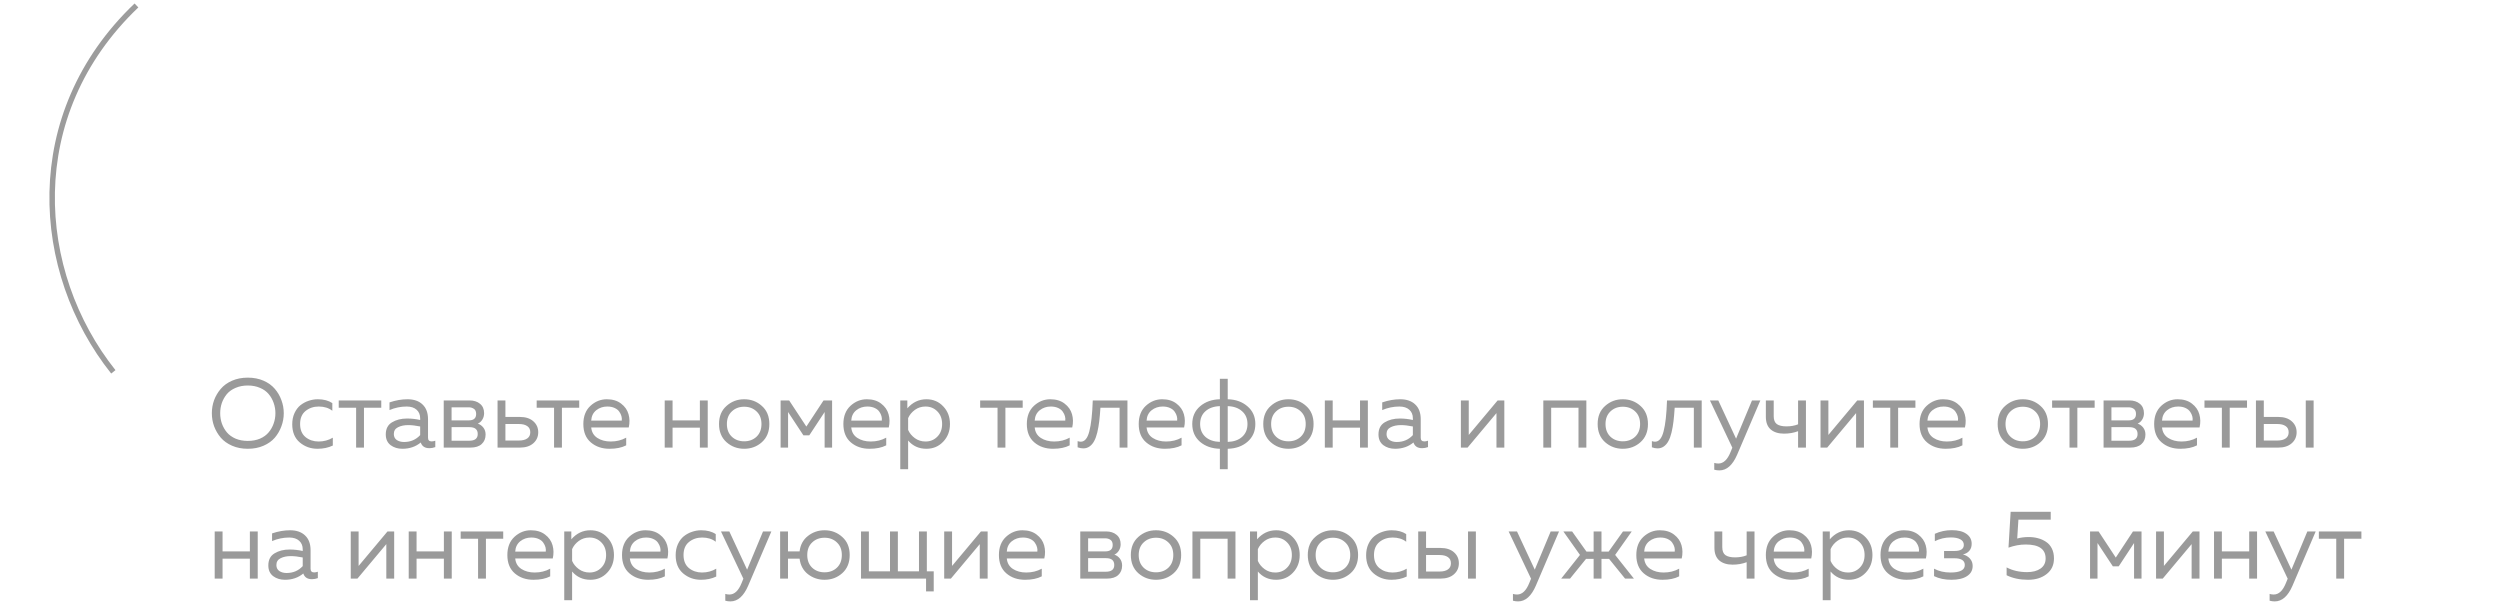 <?xml version="1.0" encoding="UTF-8"?> <svg xmlns="http://www.w3.org/2000/svg" width="229" height="56" viewBox="0 0 229 56" fill="none"> <path opacity="0.5" d="M19.612 39.047C19.474 38.663 19.405 38.264 19.405 37.85C19.405 37.436 19.474 37.037 19.612 36.653C19.756 36.269 19.96 35.924 20.224 35.618C20.488 35.306 20.833 35.057 21.259 34.871C21.685 34.685 22.165 34.592 22.699 34.592C23.233 34.592 23.713 34.685 24.139 34.871C24.565 35.057 24.91 35.306 25.174 35.618C25.438 35.924 25.639 36.269 25.777 36.653C25.921 37.037 25.993 37.436 25.993 37.85C25.993 38.264 25.921 38.663 25.777 39.047C25.639 39.431 25.438 39.779 25.174 40.091C24.91 40.397 24.565 40.643 24.139 40.829C23.713 41.015 23.233 41.108 22.699 41.108C22.165 41.108 21.685 41.015 21.259 40.829C20.833 40.643 20.488 40.397 20.224 40.091C19.96 39.779 19.756 39.431 19.612 39.047ZM25.066 38.795C25.174 38.495 25.228 38.18 25.228 37.85C25.228 37.52 25.174 37.205 25.066 36.905C24.964 36.605 24.811 36.335 24.607 36.095C24.409 35.855 24.145 35.666 23.815 35.528C23.485 35.384 23.113 35.312 22.699 35.312C22.285 35.312 21.913 35.384 21.583 35.528C21.253 35.666 20.986 35.855 20.782 36.095C20.584 36.335 20.431 36.605 20.323 36.905C20.221 37.205 20.17 37.52 20.17 37.85C20.17 38.18 20.221 38.495 20.323 38.795C20.431 39.095 20.584 39.365 20.782 39.605C20.986 39.845 21.253 40.037 21.583 40.181C21.913 40.319 22.285 40.388 22.699 40.388C23.113 40.388 23.485 40.319 23.815 40.181C24.145 40.037 24.409 39.845 24.607 39.605C24.811 39.365 24.964 39.095 25.066 38.795ZM26.769 38.858C26.769 38.48 26.838 38.141 26.976 37.841C27.114 37.541 27.294 37.301 27.516 37.121C27.744 36.941 27.993 36.806 28.263 36.716C28.539 36.62 28.821 36.572 29.109 36.572C29.643 36.572 30.087 36.689 30.441 36.923V37.625C30.111 37.367 29.697 37.238 29.199 37.238C28.731 37.238 28.329 37.373 27.993 37.643C27.657 37.913 27.489 38.312 27.489 38.84C27.489 39.362 27.654 39.761 27.984 40.037C28.32 40.307 28.719 40.442 29.181 40.442C29.661 40.442 30.096 40.325 30.486 40.091V40.811C30.078 41.009 29.61 41.108 29.082 41.108C28.458 41.108 27.915 40.913 27.453 40.523C26.997 40.133 26.769 39.578 26.769 38.858ZM33.34 41H32.62V37.346H31.027V36.68H34.924V37.346H33.34V41ZM39.207 40.1C39.207 40.322 39.318 40.433 39.54 40.433C39.636 40.433 39.747 40.412 39.873 40.37V40.955C39.693 41.021 39.513 41.054 39.333 41.054C38.919 41.054 38.655 40.88 38.541 40.532C38.079 40.916 37.518 41.108 36.858 41.108C36.438 41.108 36.078 40.997 35.778 40.775C35.484 40.547 35.337 40.22 35.337 39.794C35.337 39.284 35.526 38.915 35.904 38.687C36.288 38.453 36.75 38.336 37.29 38.336C37.686 38.336 38.085 38.381 38.487 38.471V38.318C38.487 37.988 38.379 37.727 38.163 37.535C37.947 37.337 37.644 37.238 37.254 37.238C36.708 37.238 36.183 37.346 35.679 37.562V36.86C36.243 36.668 36.792 36.572 37.326 36.572C37.914 36.572 38.373 36.731 38.703 37.049C39.039 37.361 39.207 37.814 39.207 38.408V40.1ZM36.075 39.758C36.075 39.998 36.165 40.181 36.345 40.307C36.531 40.427 36.753 40.487 37.011 40.487C37.605 40.487 38.097 40.277 38.487 39.857V39.065C38.079 38.981 37.713 38.939 37.389 38.939C37.023 38.939 36.711 39.005 36.453 39.137C36.201 39.263 36.075 39.47 36.075 39.758ZM43.084 41H40.645V36.68H43.013C43.403 36.68 43.721 36.782 43.967 36.986C44.218 37.19 44.344 37.478 44.344 37.85C44.344 38.066 44.291 38.261 44.182 38.435C44.075 38.609 43.937 38.732 43.769 38.804C43.967 38.87 44.135 38.99 44.273 39.164C44.41 39.338 44.48 39.551 44.48 39.803C44.48 40.169 44.359 40.46 44.12 40.676C43.886 40.892 43.541 41 43.084 41ZM41.365 39.128V40.37H42.986C43.502 40.37 43.76 40.166 43.76 39.758C43.76 39.338 43.511 39.128 43.013 39.128H41.365ZM41.365 37.31V38.507H42.941C43.391 38.507 43.615 38.312 43.615 37.922C43.615 37.7 43.55 37.544 43.417 37.454C43.285 37.358 43.127 37.31 42.941 37.31H41.365ZM47.628 41H45.576V36.68H46.296V38.192H47.628C48.144 38.192 48.552 38.324 48.852 38.588C49.152 38.852 49.302 39.188 49.302 39.596C49.302 40.004 49.152 40.34 48.852 40.604C48.552 40.868 48.144 41 47.628 41ZM46.296 38.84V40.352H47.538C47.862 40.352 48.114 40.289 48.294 40.163C48.48 40.037 48.573 39.848 48.573 39.596C48.573 39.344 48.48 39.155 48.294 39.029C48.114 38.903 47.862 38.84 47.538 38.84H46.296ZM51.472 41H50.752V37.346H49.159V36.68H53.056V37.346H51.472V41ZM53.435 38.84C53.435 38.132 53.651 37.577 54.083 37.175C54.521 36.773 55.022 36.572 55.586 36.572C56.114 36.572 56.549 36.704 56.891 36.968C57.239 37.232 57.467 37.559 57.575 37.949C57.683 38.333 57.689 38.735 57.593 39.155H54.155C54.197 39.581 54.386 39.902 54.722 40.118C55.058 40.334 55.463 40.442 55.937 40.442C56.465 40.442 56.939 40.325 57.359 40.091V40.793C56.957 41.003 56.447 41.108 55.829 41.108C55.145 41.108 54.575 40.913 54.119 40.523C53.663 40.133 53.435 39.572 53.435 38.84ZM56.954 38.525C56.972 38.399 56.963 38.267 56.927 38.129C56.891 37.991 56.825 37.853 56.729 37.715C56.639 37.577 56.498 37.463 56.306 37.373C56.114 37.283 55.889 37.238 55.631 37.238C55.241 37.238 54.902 37.352 54.614 37.58C54.332 37.808 54.179 38.123 54.155 38.525H56.954ZM61.607 41H60.887V36.68H61.607V38.507H64.109V36.68H64.829V41H64.109V39.173H61.607V41ZM66.547 40.505C66.091 40.097 65.863 39.542 65.863 38.84C65.863 38.138 66.091 37.586 66.547 37.184C67.003 36.776 67.543 36.572 68.167 36.572C68.797 36.572 69.337 36.776 69.787 37.184C70.243 37.586 70.471 38.138 70.471 38.84C70.471 39.542 70.243 40.097 69.787 40.505C69.337 40.907 68.797 41.108 68.167 41.108C67.543 41.108 67.003 40.907 66.547 40.505ZM69.301 40.001C69.601 39.713 69.751 39.326 69.751 38.84C69.751 38.354 69.601 37.97 69.301 37.688C69.001 37.4 68.623 37.256 68.167 37.256C67.711 37.256 67.333 37.4 67.033 37.688C66.733 37.97 66.583 38.354 66.583 38.84C66.583 39.326 66.733 39.713 67.033 40.001C67.333 40.283 67.711 40.424 68.167 40.424C68.623 40.424 69.001 40.283 69.301 40.001ZM72.188 41H71.504V36.68H72.287L73.862 39.074L75.437 36.68H76.22V41H75.536V37.742L74.132 39.875H73.592L72.188 37.742V41ZM77.254 38.84C77.254 38.132 77.47 37.577 77.902 37.175C78.34 36.773 78.841 36.572 79.405 36.572C79.933 36.572 80.368 36.704 80.71 36.968C81.058 37.232 81.286 37.559 81.394 37.949C81.502 38.333 81.508 38.735 81.412 39.155H77.974C78.016 39.581 78.205 39.902 78.541 40.118C78.877 40.334 79.282 40.442 79.756 40.442C80.284 40.442 80.758 40.325 81.178 40.091V40.793C80.776 41.003 80.266 41.108 79.648 41.108C78.964 41.108 78.394 40.913 77.938 40.523C77.482 40.133 77.254 39.572 77.254 38.84ZM80.773 38.525C80.791 38.399 80.782 38.267 80.746 38.129C80.71 37.991 80.644 37.853 80.548 37.715C80.458 37.577 80.317 37.463 80.125 37.373C79.933 37.283 79.708 37.238 79.45 37.238C79.06 37.238 78.721 37.352 78.433 37.58C78.151 37.808 77.998 38.123 77.974 38.525H80.773ZM83.112 37.4C83.598 36.848 84.18 36.572 84.858 36.572C85.476 36.572 85.989 36.788 86.397 37.22C86.811 37.652 87.018 38.192 87.018 38.84C87.018 39.488 86.811 40.028 86.397 40.46C85.989 40.892 85.476 41.108 84.858 41.108C84.174 41.108 83.616 40.856 83.184 40.352V42.98H82.464V36.68H83.112V37.4ZM85.857 40.001C86.151 39.707 86.298 39.32 86.298 38.84C86.298 38.36 86.151 37.973 85.857 37.679C85.569 37.385 85.209 37.238 84.777 37.238C84.411 37.238 84.087 37.34 83.805 37.544C83.523 37.748 83.316 38 83.184 38.3V39.38C83.316 39.68 83.523 39.932 83.805 40.136C84.087 40.34 84.411 40.442 84.777 40.442C85.209 40.442 85.569 40.295 85.857 40.001ZM92.095 41H91.375V37.346H89.782V36.68H93.679V37.346H92.095V41ZM94.058 38.84C94.058 38.132 94.275 37.577 94.707 37.175C95.144 36.773 95.645 36.572 96.21 36.572C96.737 36.572 97.172 36.704 97.514 36.968C97.862 37.232 98.091 37.559 98.198 37.949C98.306 38.333 98.312 38.735 98.216 39.155H94.778C94.82 39.581 95.01 39.902 95.346 40.118C95.681 40.334 96.087 40.442 96.561 40.442C97.088 40.442 97.562 40.325 97.983 40.091V40.793C97.581 41.003 97.07 41.108 96.453 41.108C95.769 41.108 95.198 40.913 94.743 40.523C94.287 40.133 94.058 39.572 94.058 38.84ZM97.578 38.525C97.596 38.399 97.587 38.267 97.55 38.129C97.514 37.991 97.448 37.853 97.353 37.715C97.263 37.577 97.121 37.463 96.93 37.373C96.737 37.283 96.513 37.238 96.254 37.238C95.865 37.238 95.525 37.352 95.237 37.58C94.956 37.808 94.802 38.123 94.778 38.525H97.578ZM100.799 37.346C100.769 37.82 100.733 38.234 100.691 38.588C100.649 38.942 100.589 39.284 100.511 39.614C100.433 39.938 100.337 40.202 100.223 40.406C100.115 40.61 99.977 40.772 99.808 40.892C99.641 41.012 99.448 41.072 99.233 41.072C99.058 41.072 98.885 41.039 98.71 40.973V40.406C98.806 40.442 98.903 40.46 98.999 40.46C99.359 40.46 99.62 40.145 99.781 39.515C99.95 38.879 100.055 37.934 100.097 36.68H103.274V41H102.554V37.346H100.799ZM104.307 38.84C104.307 38.132 104.523 37.577 104.955 37.175C105.393 36.773 105.894 36.572 106.458 36.572C106.986 36.572 107.421 36.704 107.763 36.968C108.111 37.232 108.339 37.559 108.447 37.949C108.555 38.333 108.561 38.735 108.465 39.155H105.027C105.069 39.581 105.258 39.902 105.594 40.118C105.93 40.334 106.335 40.442 106.809 40.442C107.337 40.442 107.811 40.325 108.231 40.091V40.793C107.829 41.003 107.319 41.108 106.701 41.108C106.017 41.108 105.447 40.913 104.991 40.523C104.535 40.133 104.307 39.572 104.307 38.84ZM107.826 38.525C107.844 38.399 107.835 38.267 107.799 38.129C107.763 37.991 107.697 37.853 107.601 37.715C107.511 37.577 107.37 37.463 107.178 37.373C106.986 37.283 106.761 37.238 106.503 37.238C106.113 37.238 105.774 37.352 105.486 37.58C105.204 37.808 105.051 38.123 105.027 38.525H107.826ZM112.46 42.98H111.74V41.108C111.008 41.09 110.402 40.877 109.922 40.469C109.448 40.055 109.211 39.512 109.211 38.84C109.211 38.168 109.448 37.628 109.922 37.22C110.402 36.806 111.008 36.59 111.74 36.572V34.7H112.46V36.572C113.192 36.59 113.795 36.806 114.269 37.22C114.749 37.628 114.989 38.168 114.989 38.84C114.989 39.512 114.749 40.055 114.269 40.469C113.795 40.877 113.192 41.09 112.46 41.108V42.98ZM110.417 37.67C110.093 37.958 109.931 38.348 109.931 38.84C109.931 39.332 110.093 39.725 110.417 40.019C110.747 40.307 111.188 40.46 111.74 40.478V37.202C111.188 37.22 110.747 37.376 110.417 37.67ZM112.46 37.202V40.478C113.012 40.46 113.45 40.307 113.774 40.019C114.104 39.725 114.269 39.332 114.269 38.84C114.269 38.348 114.104 37.958 113.774 37.67C113.45 37.376 113.012 37.22 112.46 37.202ZM116.399 40.505C115.943 40.097 115.715 39.542 115.715 38.84C115.715 38.138 115.943 37.586 116.399 37.184C116.855 36.776 117.395 36.572 118.019 36.572C118.649 36.572 119.189 36.776 119.639 37.184C120.095 37.586 120.323 38.138 120.323 38.84C120.323 39.542 120.095 40.097 119.639 40.505C119.189 40.907 118.649 41.108 118.019 41.108C117.395 41.108 116.855 40.907 116.399 40.505ZM119.153 40.001C119.453 39.713 119.603 39.326 119.603 38.84C119.603 38.354 119.453 37.97 119.153 37.688C118.853 37.4 118.475 37.256 118.019 37.256C117.563 37.256 117.185 37.4 116.885 37.688C116.585 37.97 116.435 38.354 116.435 38.84C116.435 39.326 116.585 39.713 116.885 40.001C117.185 40.283 117.563 40.424 118.019 40.424C118.475 40.424 118.853 40.283 119.153 40.001ZM122.075 41H121.355V36.68H122.075V38.507H124.577V36.68H125.297V41H124.577V39.173H122.075V41ZM130.139 40.1C130.139 40.322 130.25 40.433 130.472 40.433C130.568 40.433 130.679 40.412 130.805 40.37V40.955C130.625 41.021 130.445 41.054 130.265 41.054C129.851 41.054 129.587 40.88 129.473 40.532C129.011 40.916 128.45 41.108 127.79 41.108C127.37 41.108 127.01 40.997 126.71 40.775C126.416 40.547 126.269 40.22 126.269 39.794C126.269 39.284 126.458 38.915 126.836 38.687C127.22 38.453 127.682 38.336 128.222 38.336C128.618 38.336 129.017 38.381 129.419 38.471V38.318C129.419 37.988 129.311 37.727 129.095 37.535C128.879 37.337 128.576 37.238 128.186 37.238C127.64 37.238 127.115 37.346 126.611 37.562V36.86C127.175 36.668 127.724 36.572 128.258 36.572C128.846 36.572 129.305 36.731 129.635 37.049C129.971 37.361 130.139 37.814 130.139 38.408V40.1ZM127.007 39.758C127.007 39.998 127.097 40.181 127.277 40.307C127.463 40.427 127.685 40.487 127.943 40.487C128.537 40.487 129.029 40.277 129.419 39.857V39.065C129.011 38.981 128.645 38.939 128.321 38.939C127.955 38.939 127.643 39.005 127.385 39.137C127.133 39.263 127.007 39.47 127.007 39.758ZM134.43 41H133.818V36.68H134.538V39.839L137.184 36.68H137.796V41H137.076V37.841L134.43 41ZM142.088 41H141.368V36.68H145.31V41H144.59V37.346H142.088V41ZM147.029 40.505C146.573 40.097 146.345 39.542 146.345 38.84C146.345 38.138 146.573 37.586 147.029 37.184C147.485 36.776 148.025 36.572 148.649 36.572C149.279 36.572 149.819 36.776 150.269 37.184C150.725 37.586 150.953 38.138 150.953 38.84C150.953 39.542 150.725 40.097 150.269 40.505C149.819 40.907 149.279 41.108 148.649 41.108C148.025 41.108 147.485 40.907 147.029 40.505ZM149.783 40.001C150.083 39.713 150.233 39.326 150.233 38.84C150.233 38.354 150.083 37.97 149.783 37.688C149.483 37.4 149.105 37.256 148.649 37.256C148.193 37.256 147.815 37.4 147.515 37.688C147.215 37.97 147.065 38.354 147.065 38.84C147.065 39.326 147.215 39.713 147.515 40.001C147.815 40.283 148.193 40.424 148.649 40.424C149.105 40.424 149.483 40.283 149.783 40.001ZM153.401 37.346C153.371 37.82 153.335 38.234 153.293 38.588C153.251 38.942 153.191 39.284 153.113 39.614C153.035 39.938 152.939 40.202 152.825 40.406C152.717 40.61 152.579 40.772 152.411 40.892C152.243 41.012 152.051 41.072 151.835 41.072C151.661 41.072 151.487 41.039 151.313 40.973V40.406C151.409 40.442 151.505 40.46 151.601 40.46C151.961 40.46 152.222 40.145 152.384 39.515C152.552 38.879 152.657 37.934 152.699 36.68H155.876V41H155.156V37.346H153.401ZM159.024 40.181L160.482 36.68H161.247L159.123 41.648C158.709 42.608 158.166 43.088 157.494 43.088C157.332 43.088 157.176 43.067 157.026 43.025V42.404C157.152 42.44 157.278 42.458 157.404 42.458C157.866 42.458 158.238 42.107 158.52 41.405L158.682 41.009L156.63 36.68H157.395L159.024 40.181ZM165.424 41H164.704V39.497C164.314 39.647 163.885 39.722 163.417 39.722C162.901 39.722 162.493 39.593 162.193 39.335C161.899 39.077 161.752 38.69 161.752 38.174V36.68H162.472V38.12C162.472 38.468 162.568 38.711 162.76 38.849C162.958 38.987 163.249 39.056 163.633 39.056C164.035 39.056 164.392 38.993 164.704 38.867V36.68H165.424V41ZM167.372 41H166.76V36.68H167.48V39.839L170.126 36.68H170.738V41H170.018V37.841L167.372 41ZM173.868 41H173.148V37.346H171.555V36.68H175.452V37.346H173.868V41ZM175.832 38.84C175.832 38.132 176.048 37.577 176.48 37.175C176.918 36.773 177.419 36.572 177.983 36.572C178.511 36.572 178.946 36.704 179.288 36.968C179.636 37.232 179.864 37.559 179.972 37.949C180.08 38.333 180.086 38.735 179.99 39.155H176.552C176.594 39.581 176.783 39.902 177.119 40.118C177.455 40.334 177.86 40.442 178.334 40.442C178.862 40.442 179.336 40.325 179.756 40.091V40.793C179.354 41.003 178.844 41.108 178.226 41.108C177.542 41.108 176.972 40.913 176.516 40.523C176.06 40.133 175.832 39.572 175.832 38.84ZM179.351 38.525C179.369 38.399 179.36 38.267 179.324 38.129C179.288 37.991 179.222 37.853 179.126 37.715C179.036 37.577 178.895 37.463 178.703 37.373C178.511 37.283 178.286 37.238 178.028 37.238C177.638 37.238 177.299 37.352 177.011 37.58C176.729 37.808 176.576 38.123 176.552 38.525H179.351ZM183.67 40.505C183.214 40.097 182.986 39.542 182.986 38.84C182.986 38.138 183.214 37.586 183.67 37.184C184.126 36.776 184.666 36.572 185.29 36.572C185.92 36.572 186.46 36.776 186.91 37.184C187.366 37.586 187.594 38.138 187.594 38.84C187.594 39.542 187.366 40.097 186.91 40.505C186.46 40.907 185.92 41.108 185.29 41.108C184.666 41.108 184.126 40.907 183.67 40.505ZM186.424 40.001C186.724 39.713 186.874 39.326 186.874 38.84C186.874 38.354 186.724 37.97 186.424 37.688C186.124 37.4 185.746 37.256 185.29 37.256C184.834 37.256 184.456 37.4 184.156 37.688C183.856 37.97 183.706 38.354 183.706 38.84C183.706 39.326 183.856 39.713 184.156 40.001C184.456 40.283 184.834 40.424 185.29 40.424C185.746 40.424 186.124 40.283 186.424 40.001ZM190.286 41H189.566V37.346H187.973V36.68H191.87V37.346H190.286V41ZM195.126 41H192.687V36.68H195.054C195.444 36.68 195.762 36.782 196.008 36.986C196.26 37.19 196.386 37.478 196.386 37.85C196.386 38.066 196.332 38.261 196.224 38.435C196.116 38.609 195.978 38.732 195.81 38.804C196.008 38.87 196.176 38.99 196.314 39.164C196.452 39.338 196.521 39.551 196.521 39.803C196.521 40.169 196.401 40.46 196.161 40.676C195.927 40.892 195.582 41 195.126 41ZM193.407 39.128V40.37H195.027C195.543 40.37 195.801 40.166 195.801 39.758C195.801 39.338 195.552 39.128 195.054 39.128H193.407ZM193.407 37.31V38.507H194.982C195.432 38.507 195.657 38.312 195.657 37.922C195.657 37.7 195.591 37.544 195.459 37.454C195.327 37.358 195.168 37.31 194.982 37.31H193.407ZM197.321 38.84C197.321 38.132 197.537 37.577 197.969 37.175C198.407 36.773 198.908 36.572 199.472 36.572C200 36.572 200.435 36.704 200.777 36.968C201.125 37.232 201.353 37.559 201.461 37.949C201.569 38.333 201.575 38.735 201.479 39.155H198.041C198.083 39.581 198.272 39.902 198.608 40.118C198.944 40.334 199.349 40.442 199.823 40.442C200.351 40.442 200.825 40.325 201.245 40.091V40.793C200.843 41.003 200.333 41.108 199.715 41.108C199.031 41.108 198.461 40.913 198.005 40.523C197.549 40.133 197.321 39.572 197.321 38.84ZM200.84 38.525C200.858 38.399 200.849 38.267 200.813 38.129C200.777 37.991 200.711 37.853 200.615 37.715C200.525 37.577 200.384 37.463 200.192 37.373C200 37.283 199.775 37.238 199.517 37.238C199.127 37.238 198.788 37.352 198.5 37.58C198.218 37.808 198.065 38.123 198.041 38.525H200.84ZM204.243 41H203.523V37.346H201.93V36.68H205.827V37.346H204.243V41ZM208.697 41H206.645V36.68H207.365V38.192H208.697C209.213 38.192 209.621 38.324 209.921 38.588C210.221 38.852 210.371 39.188 210.371 39.596C210.371 40.004 210.221 40.34 209.921 40.604C209.621 40.868 209.213 41 208.697 41ZM207.365 38.84V40.352H208.607C208.931 40.352 209.183 40.289 209.363 40.163C209.549 40.037 209.642 39.848 209.642 39.596C209.642 39.344 209.549 39.155 209.363 39.029C209.183 38.903 208.931 38.84 208.607 38.84H207.365ZM211.928 41H211.208V36.68H211.928V41ZM20.386 53H19.666V48.68H20.386V50.507H22.888V48.68H23.608V53H22.888V51.173H20.386V53ZM28.449 52.1C28.449 52.322 28.56 52.433 28.782 52.433C28.878 52.433 28.989 52.412 29.115 52.37V52.955C28.935 53.021 28.755 53.054 28.575 53.054C28.161 53.054 27.897 52.88 27.783 52.532C27.321 52.916 26.76 53.108 26.1 53.108C25.68 53.108 25.32 52.997 25.02 52.775C24.726 52.547 24.579 52.22 24.579 51.794C24.579 51.284 24.768 50.915 25.146 50.687C25.53 50.453 25.992 50.336 26.532 50.336C26.928 50.336 27.327 50.381 27.729 50.471V50.318C27.729 49.988 27.621 49.727 27.405 49.535C27.189 49.337 26.886 49.238 26.496 49.238C25.95 49.238 25.425 49.346 24.921 49.562V48.86C25.485 48.668 26.034 48.572 26.568 48.572C27.156 48.572 27.615 48.731 27.945 49.049C28.281 49.361 28.449 49.814 28.449 50.408V52.1ZM25.317 51.758C25.317 51.998 25.407 52.181 25.587 52.307C25.773 52.427 25.995 52.487 26.253 52.487C26.847 52.487 27.339 52.277 27.729 51.857V51.065C27.321 50.981 26.955 50.939 26.631 50.939C26.265 50.939 25.953 51.005 25.695 51.137C25.443 51.263 25.317 51.47 25.317 51.758ZM32.741 53H32.129V48.68H32.849V51.839L35.495 48.68H36.107V53H35.387V49.841L32.741 53ZM38.157 53H37.438V48.68H38.157V50.507H40.66V48.68H41.38V53H40.66V51.173H38.157V53ZM44.511 53H43.791V49.346H42.198V48.68H46.095V49.346H44.511V53ZM46.474 50.84C46.474 50.132 46.691 49.577 47.123 49.175C47.56 48.773 48.062 48.572 48.626 48.572C49.154 48.572 49.589 48.704 49.931 48.968C50.279 49.232 50.507 49.559 50.614 49.949C50.722 50.333 50.728 50.735 50.633 51.155H47.194C47.236 51.581 47.425 51.902 47.761 52.118C48.097 52.334 48.502 52.442 48.977 52.442C49.505 52.442 49.978 52.325 50.398 52.091V52.793C49.996 53.003 49.486 53.108 48.868 53.108C48.184 53.108 47.614 52.913 47.158 52.523C46.703 52.133 46.474 51.572 46.474 50.84ZM49.993 50.525C50.011 50.399 50.002 50.267 49.967 50.129C49.931 49.991 49.864 49.853 49.769 49.715C49.678 49.577 49.538 49.463 49.346 49.373C49.154 49.283 48.928 49.238 48.67 49.238C48.281 49.238 47.941 49.352 47.654 49.58C47.371 49.808 47.218 50.123 47.194 50.525H49.993ZM52.333 49.4C52.819 48.848 53.401 48.572 54.079 48.572C54.697 48.572 55.21 48.788 55.618 49.22C56.032 49.652 56.239 50.192 56.239 50.84C56.239 51.488 56.032 52.028 55.618 52.46C55.21 52.892 54.697 53.108 54.079 53.108C53.395 53.108 52.837 52.856 52.405 52.352V54.98H51.685V48.68H52.333V49.4ZM55.078 52.001C55.372 51.707 55.519 51.32 55.519 50.84C55.519 50.36 55.372 49.973 55.078 49.679C54.79 49.385 54.43 49.238 53.998 49.238C53.632 49.238 53.308 49.34 53.026 49.544C52.744 49.748 52.537 50 52.405 50.3V51.38C52.537 51.68 52.744 51.932 53.026 52.136C53.308 52.34 53.632 52.442 53.998 52.442C54.43 52.442 54.79 52.295 55.078 52.001ZM56.977 50.84C56.977 50.132 57.193 49.577 57.625 49.175C58.063 48.773 58.564 48.572 59.128 48.572C59.656 48.572 60.091 48.704 60.433 48.968C60.781 49.232 61.009 49.559 61.117 49.949C61.225 50.333 61.231 50.735 61.135 51.155H57.697C57.739 51.581 57.928 51.902 58.264 52.118C58.6 52.334 59.005 52.442 59.479 52.442C60.007 52.442 60.481 52.325 60.901 52.091V52.793C60.499 53.003 59.989 53.108 59.371 53.108C58.687 53.108 58.117 52.913 57.661 52.523C57.205 52.133 56.977 51.572 56.977 50.84ZM60.496 50.525C60.514 50.399 60.505 50.267 60.469 50.129C60.433 49.991 60.367 49.853 60.271 49.715C60.181 49.577 60.04 49.463 59.848 49.373C59.656 49.283 59.431 49.238 59.173 49.238C58.783 49.238 58.444 49.352 58.156 49.58C57.874 49.808 57.721 50.123 57.697 50.525H60.496ZM61.891 50.858C61.891 50.48 61.959 50.141 62.097 49.841C62.236 49.541 62.416 49.301 62.638 49.121C62.865 48.941 63.114 48.806 63.385 48.716C63.66 48.62 63.943 48.572 64.231 48.572C64.764 48.572 65.209 48.689 65.562 48.923V49.625C65.233 49.367 64.819 49.238 64.32 49.238C63.852 49.238 63.45 49.373 63.114 49.643C62.779 49.913 62.611 50.312 62.611 50.84C62.611 51.362 62.776 51.761 63.105 52.037C63.441 52.307 63.84 52.442 64.302 52.442C64.782 52.442 65.218 52.325 65.608 52.091V52.811C65.2 53.009 64.731 53.108 64.204 53.108C63.58 53.108 63.036 52.913 62.575 52.523C62.118 52.133 61.891 51.578 61.891 50.858ZM68.435 52.181L69.893 48.68H70.658L68.534 53.648C68.12 54.608 67.577 55.088 66.905 55.088C66.743 55.088 66.587 55.067 66.437 55.025V54.404C66.563 54.44 66.689 54.458 66.815 54.458C67.277 54.458 67.649 54.107 67.931 53.405L68.093 53.009L66.041 48.68H66.806L68.435 52.181ZM77.148 49.184C77.604 49.586 77.832 50.138 77.832 50.84C77.832 51.542 77.604 52.097 77.148 52.505C76.698 52.907 76.158 53.108 75.528 53.108C74.958 53.108 74.451 52.937 74.007 52.595C73.569 52.247 73.314 51.773 73.242 51.173H72.18V53H71.46V48.68H72.18V50.507H73.242C73.314 49.907 73.569 49.436 74.007 49.094C74.451 48.746 74.958 48.572 75.528 48.572C76.158 48.572 76.698 48.776 77.148 49.184ZM74.394 49.688C74.094 49.97 73.944 50.354 73.944 50.84C73.944 51.326 74.094 51.713 74.394 52.001C74.694 52.283 75.072 52.424 75.528 52.424C75.984 52.424 76.362 52.283 76.662 52.001C76.962 51.713 77.112 51.326 77.112 50.84C77.112 50.354 76.962 49.97 76.662 49.688C76.362 49.4 75.984 49.256 75.528 49.256C75.072 49.256 74.694 49.4 74.394 49.688ZM85.529 54.17H84.827V53H78.869V48.68H79.589V52.334H81.524V48.68H82.244V52.334H84.179V48.68H84.899V52.334H85.529V54.17ZM87.101 53H86.489V48.68H87.209V51.839L89.855 48.68H90.467V53H89.747V49.841L87.101 53ZM91.501 50.84C91.501 50.132 91.717 49.577 92.149 49.175C92.587 48.773 93.088 48.572 93.652 48.572C94.18 48.572 94.615 48.704 94.957 48.968C95.305 49.232 95.533 49.559 95.641 49.949C95.749 50.333 95.755 50.735 95.659 51.155H92.221C92.263 51.581 92.452 51.902 92.788 52.118C93.124 52.334 93.529 52.442 94.003 52.442C94.531 52.442 95.005 52.325 95.425 52.091V52.793C95.023 53.003 94.513 53.108 93.895 53.108C93.211 53.108 92.641 52.913 92.185 52.523C91.729 52.133 91.501 51.572 91.501 50.84ZM95.02 50.525C95.038 50.399 95.029 50.267 94.993 50.129C94.957 49.991 94.891 49.853 94.795 49.715C94.705 49.577 94.564 49.463 94.372 49.373C94.18 49.283 93.955 49.238 93.697 49.238C93.307 49.238 92.968 49.352 92.68 49.58C92.398 49.808 92.245 50.123 92.221 50.525H95.02ZM101.391 53H98.952V48.68H101.319C101.709 48.68 102.027 48.782 102.273 48.986C102.525 49.19 102.651 49.478 102.651 49.85C102.651 50.066 102.597 50.261 102.489 50.435C102.381 50.609 102.243 50.732 102.075 50.804C102.273 50.87 102.441 50.99 102.579 51.164C102.717 51.338 102.786 51.551 102.786 51.803C102.786 52.169 102.666 52.46 102.426 52.676C102.192 52.892 101.847 53 101.391 53ZM99.672 51.128V52.37H101.292C101.808 52.37 102.066 52.166 102.066 51.758C102.066 51.338 101.817 51.128 101.319 51.128H99.672ZM99.672 49.31V50.507H101.247C101.697 50.507 101.922 50.312 101.922 49.922C101.922 49.7 101.856 49.544 101.724 49.454C101.592 49.358 101.433 49.31 101.247 49.31H99.672ZM104.27 52.505C103.814 52.097 103.586 51.542 103.586 50.84C103.586 50.138 103.814 49.586 104.27 49.184C104.726 48.776 105.266 48.572 105.89 48.572C106.52 48.572 107.06 48.776 107.51 49.184C107.966 49.586 108.194 50.138 108.194 50.84C108.194 51.542 107.966 52.097 107.51 52.505C107.06 52.907 106.52 53.108 105.89 53.108C105.266 53.108 104.726 52.907 104.27 52.505ZM107.024 52.001C107.324 51.713 107.474 51.326 107.474 50.84C107.474 50.354 107.324 49.97 107.024 49.688C106.724 49.4 106.346 49.256 105.89 49.256C105.434 49.256 105.056 49.4 104.756 49.688C104.456 49.97 104.306 50.354 104.306 50.84C104.306 51.326 104.456 51.713 104.756 52.001C105.056 52.283 105.434 52.424 105.89 52.424C106.346 52.424 106.724 52.283 107.024 52.001ZM109.947 53H109.227V48.68H113.169V53H112.449V49.346H109.947V53ZM115.148 49.4C115.634 48.848 116.216 48.572 116.894 48.572C117.512 48.572 118.025 48.788 118.433 49.22C118.847 49.652 119.054 50.192 119.054 50.84C119.054 51.488 118.847 52.028 118.433 52.46C118.025 52.892 117.512 53.108 116.894 53.108C116.21 53.108 115.652 52.856 115.22 52.352V54.98H114.5V48.68H115.148V49.4ZM117.893 52.001C118.187 51.707 118.334 51.32 118.334 50.84C118.334 50.36 118.187 49.973 117.893 49.679C117.605 49.385 117.245 49.238 116.813 49.238C116.447 49.238 116.123 49.34 115.841 49.544C115.559 49.748 115.352 50 115.22 50.3V51.38C115.352 51.68 115.559 51.932 115.841 52.136C116.123 52.34 116.447 52.442 116.813 52.442C117.245 52.442 117.605 52.295 117.893 52.001ZM120.477 52.505C120.021 52.097 119.793 51.542 119.793 50.84C119.793 50.138 120.021 49.586 120.477 49.184C120.933 48.776 121.473 48.572 122.097 48.572C122.727 48.572 123.267 48.776 123.717 49.184C124.173 49.586 124.401 50.138 124.401 50.84C124.401 51.542 124.173 52.097 123.717 52.505C123.267 52.907 122.727 53.108 122.097 53.108C121.473 53.108 120.933 52.907 120.477 52.505ZM123.231 52.001C123.531 51.713 123.681 51.326 123.681 50.84C123.681 50.354 123.531 49.97 123.231 49.688C122.931 49.4 122.553 49.256 122.097 49.256C121.641 49.256 121.263 49.4 120.963 49.688C120.663 49.97 120.513 50.354 120.513 50.84C120.513 51.326 120.663 51.713 120.963 52.001C121.263 52.283 121.641 52.424 122.097 52.424C122.553 52.424 122.931 52.283 123.231 52.001ZM125.137 50.858C125.137 50.48 125.206 50.141 125.344 49.841C125.482 49.541 125.662 49.301 125.884 49.121C126.112 48.941 126.361 48.806 126.631 48.716C126.907 48.62 127.189 48.572 127.477 48.572C128.011 48.572 128.455 48.689 128.809 48.923V49.625C128.479 49.367 128.065 49.238 127.567 49.238C127.099 49.238 126.697 49.373 126.361 49.643C126.025 49.913 125.857 50.312 125.857 50.84C125.857 51.362 126.022 51.761 126.352 52.037C126.688 52.307 127.087 52.442 127.549 52.442C128.029 52.442 128.464 52.325 128.854 52.091V52.811C128.446 53.009 127.978 53.108 127.45 53.108C126.826 53.108 126.283 52.913 125.821 52.523C125.365 52.133 125.137 51.578 125.137 50.858ZM131.959 53H129.907V48.68H130.627V50.192H131.959C132.475 50.192 132.883 50.324 133.183 50.588C133.483 50.852 133.633 51.188 133.633 51.596C133.633 52.004 133.483 52.34 133.183 52.604C132.883 52.868 132.475 53 131.959 53ZM130.627 50.84V52.352H131.869C132.193 52.352 132.445 52.289 132.625 52.163C132.811 52.037 132.904 51.848 132.904 51.596C132.904 51.344 132.811 51.155 132.625 51.029C132.445 50.903 132.193 50.84 131.869 50.84H130.627ZM135.19 53H134.47V48.68H135.19V53ZM140.585 52.181L142.043 48.68H142.808L140.684 53.648C140.27 54.608 139.727 55.088 139.055 55.088C138.893 55.088 138.737 55.067 138.587 55.025V54.404C138.713 54.44 138.839 54.458 138.965 54.458C139.427 54.458 139.799 54.107 140.081 53.405L140.243 53.009L138.191 48.68H138.956L140.585 52.181ZM149.666 53H148.856L147.389 51.191H146.696V53H145.976V51.191H145.283L143.816 53H143.006L144.725 50.831L143.204 48.68H144.005L145.319 50.525H145.976V48.68H146.696V50.525H147.353L148.667 48.68H149.468L147.947 50.831L149.666 53ZM149.887 50.84C149.887 50.132 150.103 49.577 150.535 49.175C150.973 48.773 151.474 48.572 152.038 48.572C152.566 48.572 153.001 48.704 153.343 48.968C153.691 49.232 153.919 49.559 154.027 49.949C154.135 50.333 154.141 50.735 154.045 51.155H150.607C150.649 51.581 150.838 51.902 151.174 52.118C151.51 52.334 151.915 52.442 152.389 52.442C152.917 52.442 153.391 52.325 153.811 52.091V52.793C153.409 53.003 152.899 53.108 152.281 53.108C151.597 53.108 151.027 52.913 150.571 52.523C150.115 52.133 149.887 51.572 149.887 50.84ZM153.406 50.525C153.424 50.399 153.415 50.267 153.379 50.129C153.343 49.991 153.277 49.853 153.181 49.715C153.091 49.577 152.95 49.463 152.758 49.373C152.566 49.283 152.341 49.238 152.083 49.238C151.693 49.238 151.354 49.352 151.066 49.58C150.784 49.808 150.631 50.123 150.607 50.525H153.406ZM160.713 53H159.993V51.497C159.603 51.647 159.174 51.722 158.706 51.722C158.19 51.722 157.782 51.593 157.482 51.335C157.188 51.077 157.041 50.69 157.041 50.174V48.68H157.761V50.12C157.761 50.468 157.857 50.711 158.049 50.849C158.247 50.987 158.538 51.056 158.922 51.056C159.324 51.056 159.681 50.993 159.993 50.867V48.68H160.713V53ZM161.752 50.84C161.752 50.132 161.968 49.577 162.4 49.175C162.838 48.773 163.339 48.572 163.903 48.572C164.431 48.572 164.866 48.704 165.208 48.968C165.556 49.232 165.784 49.559 165.892 49.949C166 50.333 166.006 50.735 165.91 51.155H162.472C162.514 51.581 162.703 51.902 163.039 52.118C163.375 52.334 163.78 52.442 164.254 52.442C164.782 52.442 165.256 52.325 165.676 52.091V52.793C165.274 53.003 164.764 53.108 164.146 53.108C163.462 53.108 162.892 52.913 162.436 52.523C161.98 52.133 161.752 51.572 161.752 50.84ZM165.271 50.525C165.289 50.399 165.28 50.267 165.244 50.129C165.208 49.991 165.142 49.853 165.046 49.715C164.956 49.577 164.815 49.463 164.623 49.373C164.431 49.283 164.206 49.238 163.948 49.238C163.558 49.238 163.219 49.352 162.931 49.58C162.649 49.808 162.496 50.123 162.472 50.525H165.271ZM167.61 49.4C168.096 48.848 168.678 48.572 169.356 48.572C169.974 48.572 170.487 48.788 170.895 49.22C171.309 49.652 171.516 50.192 171.516 50.84C171.516 51.488 171.309 52.028 170.895 52.46C170.487 52.892 169.974 53.108 169.356 53.108C168.672 53.108 168.114 52.856 167.682 52.352V54.98H166.962V48.68H167.61V49.4ZM170.355 52.001C170.649 51.707 170.796 51.32 170.796 50.84C170.796 50.36 170.649 49.973 170.355 49.679C170.067 49.385 169.707 49.238 169.275 49.238C168.909 49.238 168.585 49.34 168.303 49.544C168.021 49.748 167.814 50 167.682 50.3V51.38C167.814 51.68 168.021 51.932 168.303 52.136C168.585 52.34 168.909 52.442 169.275 52.442C169.707 52.442 170.067 52.295 170.355 52.001ZM172.255 50.84C172.255 50.132 172.471 49.577 172.903 49.175C173.341 48.773 173.842 48.572 174.406 48.572C174.934 48.572 175.369 48.704 175.711 48.968C176.059 49.232 176.287 49.559 176.395 49.949C176.503 50.333 176.509 50.735 176.413 51.155H172.975C173.017 51.581 173.206 51.902 173.542 52.118C173.878 52.334 174.283 52.442 174.757 52.442C175.285 52.442 175.759 52.325 176.179 52.091V52.793C175.777 53.003 175.267 53.108 174.649 53.108C173.965 53.108 173.395 52.913 172.939 52.523C172.483 52.133 172.255 51.572 172.255 50.84ZM175.774 50.525C175.792 50.399 175.783 50.267 175.747 50.129C175.711 49.991 175.645 49.853 175.549 49.715C175.459 49.577 175.318 49.463 175.126 49.373C174.934 49.283 174.709 49.238 174.451 49.238C174.061 49.238 173.722 49.352 173.434 49.58C173.152 49.808 172.999 50.123 172.975 50.525H175.774ZM180.696 51.839C180.696 52.241 180.522 52.553 180.174 52.775C179.832 52.997 179.358 53.108 178.752 53.108C178.146 53.108 177.615 52.997 177.159 52.775V52.091C177.597 52.325 178.098 52.442 178.662 52.442C179.538 52.442 179.976 52.214 179.976 51.758C179.976 51.344 179.658 51.137 179.022 51.137H178.077V50.471H179.022C179.598 50.471 179.886 50.285 179.886 49.913C179.886 49.685 179.778 49.514 179.562 49.4C179.346 49.286 179.058 49.229 178.698 49.229C178.176 49.229 177.687 49.343 177.231 49.571V48.896C177.717 48.674 178.233 48.563 178.779 48.563C179.367 48.563 179.817 48.677 180.129 48.905C180.447 49.127 180.606 49.43 180.606 49.814C180.606 50.072 180.534 50.285 180.39 50.453C180.246 50.621 180.051 50.732 179.805 50.786C180.063 50.852 180.276 50.978 180.444 51.164C180.612 51.35 180.696 51.575 180.696 51.839ZM184.175 46.88H187.847V47.6H184.886L184.778 49.328C185.102 49.238 185.45 49.193 185.822 49.193C186.128 49.193 186.413 49.229 186.677 49.301C186.941 49.367 187.184 49.475 187.406 49.625C187.634 49.769 187.814 49.973 187.946 50.237C188.078 50.495 188.144 50.801 188.144 51.155C188.144 51.761 187.919 52.238 187.469 52.586C187.025 52.934 186.458 53.108 185.768 53.108C185.024 53.108 184.37 52.97 183.806 52.694V51.974C184.346 52.262 184.97 52.406 185.678 52.406C186.194 52.406 186.605 52.298 186.911 52.082C187.223 51.866 187.379 51.557 187.379 51.155C187.379 50.303 186.773 49.877 185.561 49.877C185.033 49.877 184.505 49.973 183.977 50.165L184.175 46.88ZM192.132 53H191.448V48.68H192.231L193.806 51.074L195.381 48.68H196.164V53H195.48V49.742L194.076 51.875H193.536L192.132 49.742V53ZM198.107 53H197.495V48.68H198.215V51.839L200.861 48.68H201.473V53H200.753V49.841L198.107 53ZM203.524 53H202.804V48.68H203.524V50.507H206.026V48.68H206.746V53H206.026V51.173H203.524V53ZM209.895 52.181L211.353 48.68H212.118L209.994 53.648C209.58 54.608 209.037 55.088 208.365 55.088C208.203 55.088 208.047 55.067 207.897 55.025V54.404C208.023 54.44 208.149 54.458 208.275 54.458C208.737 54.458 209.109 54.107 209.391 53.405L209.553 53.009L207.501 48.68H208.266L209.895 52.181ZM214.72 53H214V49.346H212.407V48.68H216.304V49.346H214.72V53Z" fill="#373737"></path> <path d="M10.381 34.06C3.122 24.951 2 10.5 12.5 0.5" stroke="#9C9C9C" stroke-width="0.5"></path> </svg> 